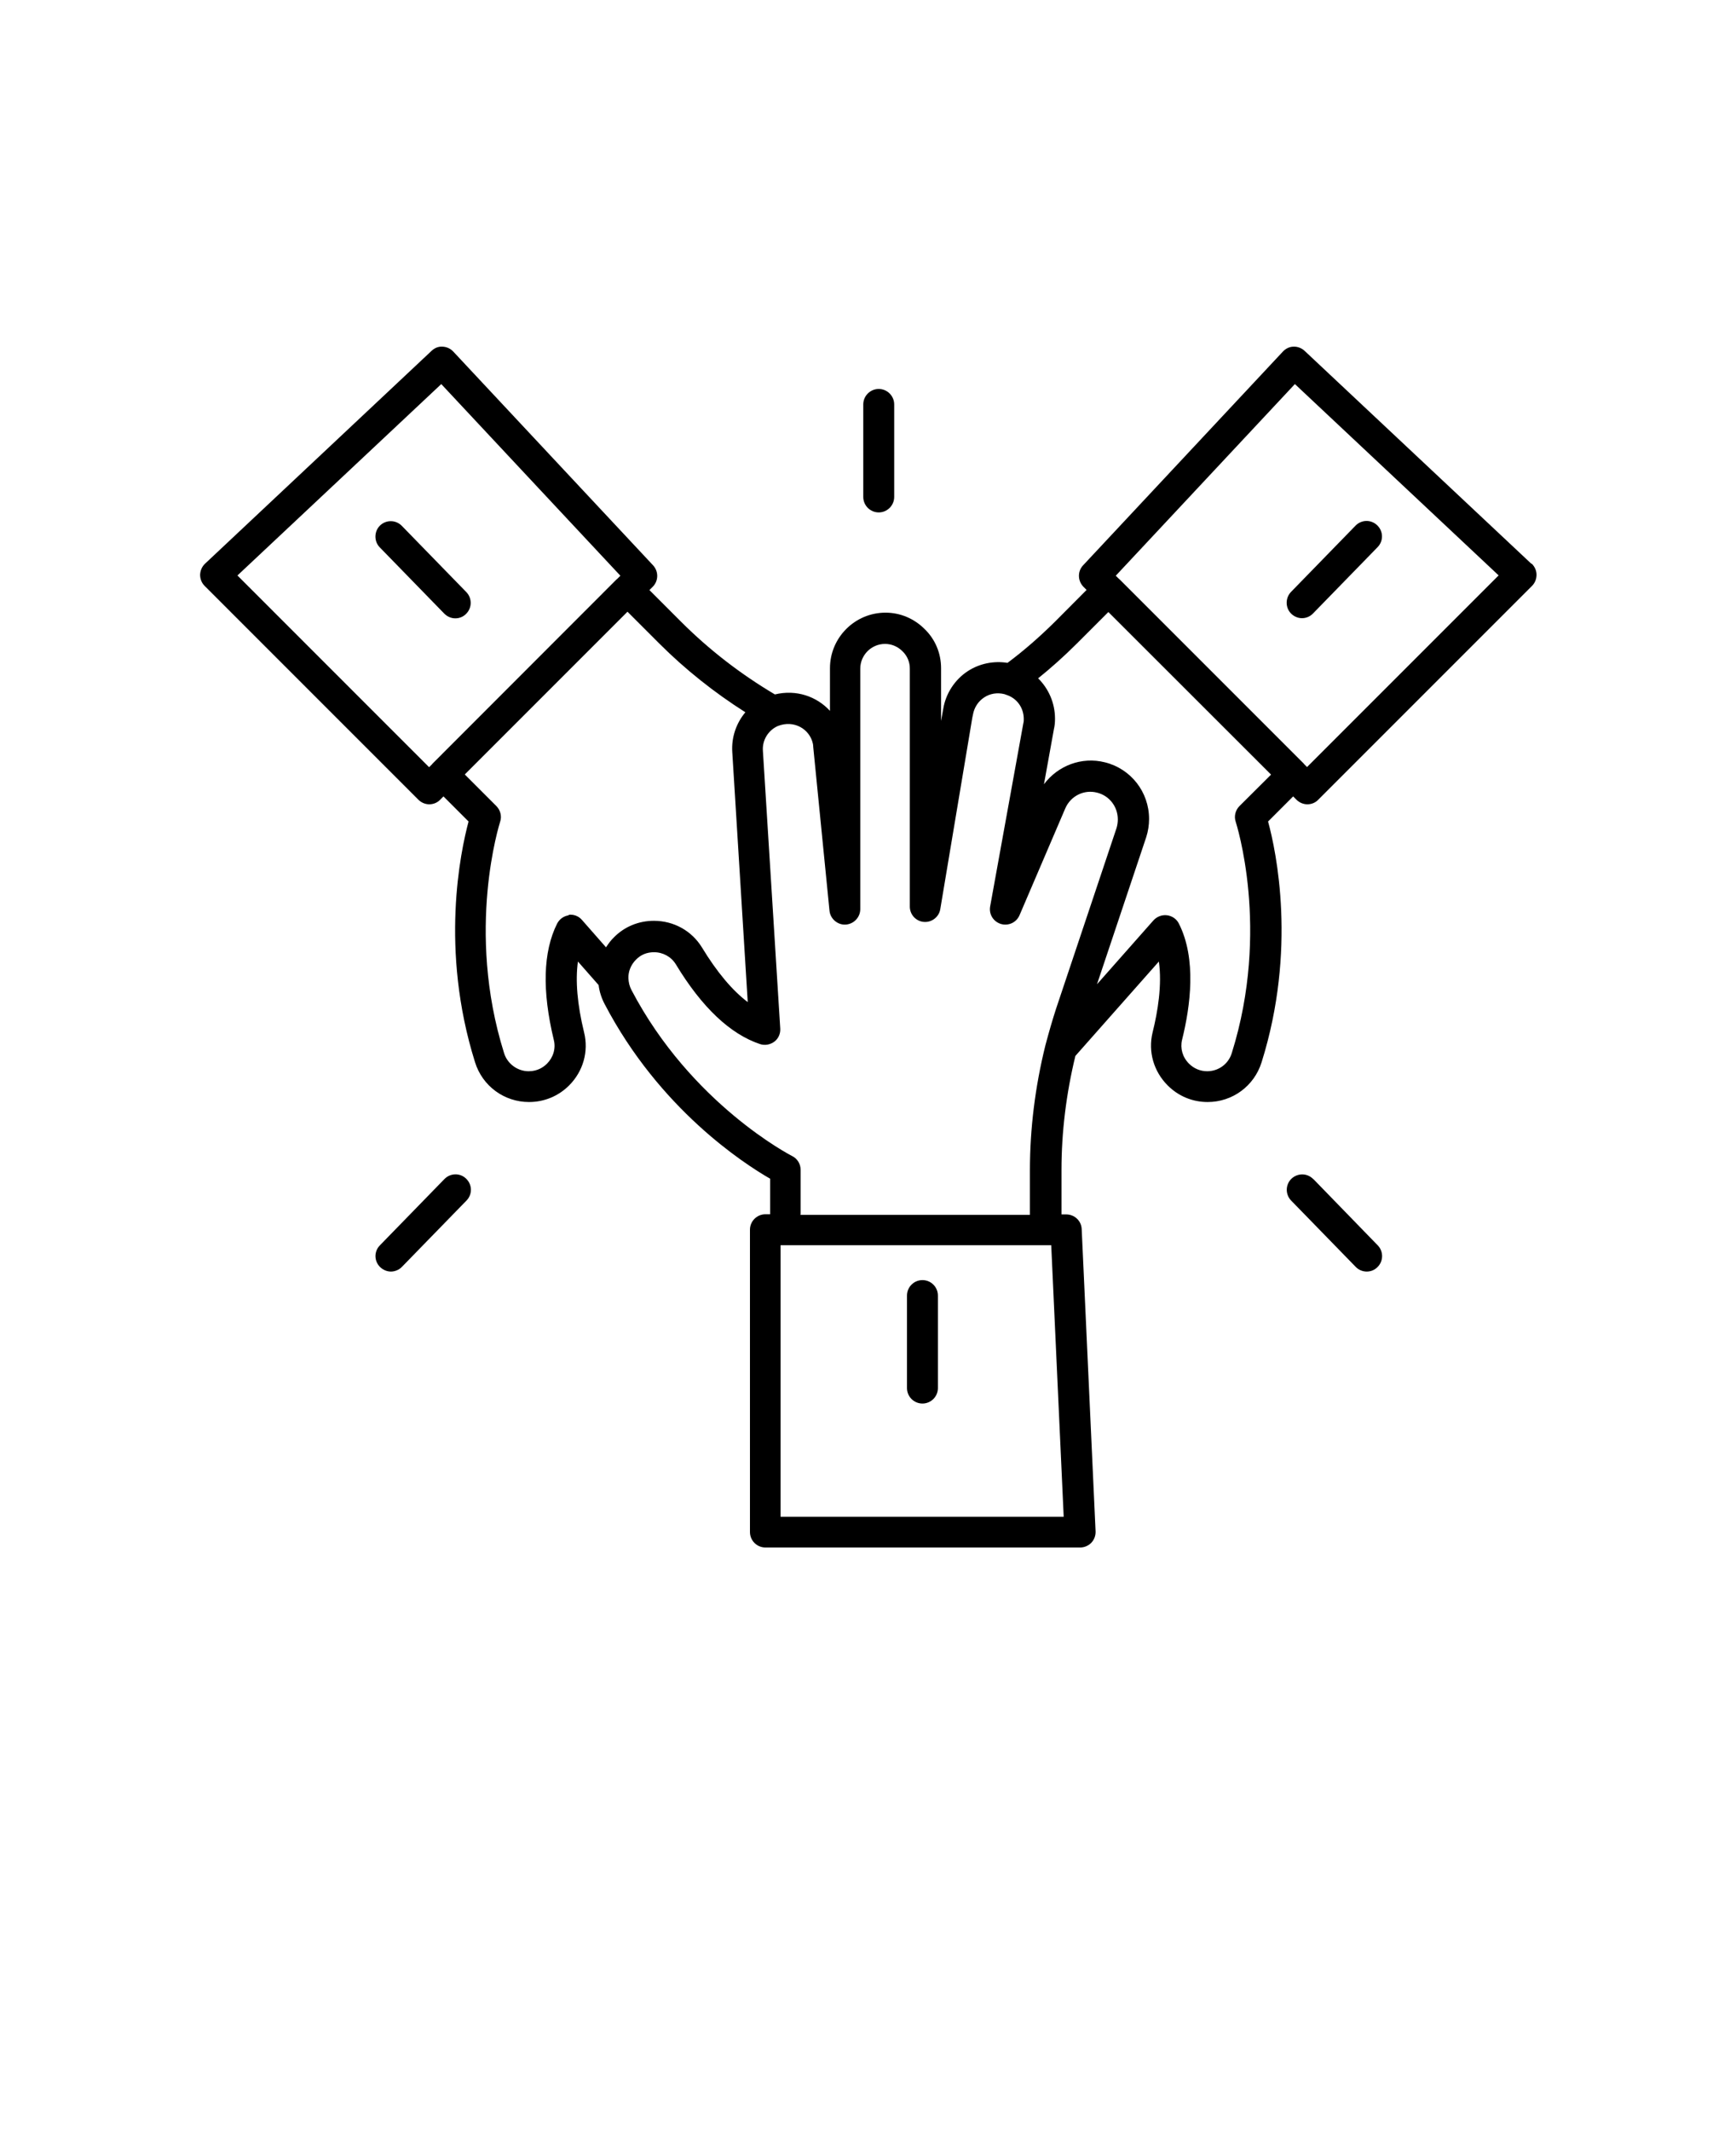 <?xml version="1.0" encoding="UTF-8"?>
<svg id="Layer_1" xmlns="http://www.w3.org/2000/svg" version="1.1" viewBox="0 0 110 135">
  <!-- Generator: Adobe Illustrator 30.0.0, SVG Export Plug-In . SVG Version: 2.1.1 Build 123)  -->
  <path d="M97.03,35.71l-14.36-13.48c-.19-.18-.45-.28-.7-.27-.26,0-.5.12-.68.31l-12.66,13.54c-.36.38-.35.98.02,1.36l.2.2-1.99,2c-1,.99-2.01,1.87-3.02,2.62-.87-.14-1.77.04-2.51.52-.83.54-1.4,1.42-1.56,2.38l-.14.78v-3.34c0-.95-.37-1.83-1.04-2.48-.67-.67-1.55-1.04-2.48-1.04-1.94,0-3.52,1.58-3.52,3.52v2.7c-.84-.91-2.13-1.37-3.49-1.04-2.16-1.28-4.16-2.82-5.95-4.61l-2-2,.21-.21c.37-.37.38-.97.02-1.36l-12.66-13.54c-.18-.19-.42-.3-.68-.31-.27-.02-.51.09-.7.27l-14.35,13.48c-.19.18-.3.43-.31.7,0,.27.1.52.29.71l13.54,13.54c.18.18.43.29.69.29s.51-.1.69-.29l.21-.21,1.59,1.59c-.51,1.9-1.83,8.11.41,15.25.47,1.51,1.85,2.52,3.42,2.52.96,0,1.86-.37,2.54-1.05.89-.89,1.25-2.15.95-3.36-.43-1.76-.56-3.28-.39-4.49l1.31,1.49c.05.41.18.82.38,1.2,3.47,6.64,8.79,10.09,10.49,11.07v2.25h-.3c-.54,0-.98.44-.98.98v19.15c0,.54.44.98.98.98h19.94c.27,0,.52-.11.71-.3.18-.19.28-.45.27-.72l-.88-19.15c-.02-.52-.45-.93-.98-.93h-.3v-2.83c0-2.39.3-4.82.88-7.21l5.29-5.98c.21,1.48-.07,3.18-.4,4.5-.29,1.21.07,2.46.96,3.35.68.68,1.57,1.05,2.53,1.05,1.57,0,2.95-1.01,3.42-2.52,2.24-7.14.93-13.35.41-15.25l1.59-1.59.21.21c.18.18.43.29.69.29s.51-.1.69-.29l13.54-13.54c.19-.19.29-.44.29-.71,0-.26-.11-.51-.3-.7h0ZM15.05,36.45l12.91-12.12,11.35,12.14-.2.2s-.03.02-.04.03l-11.68,11.69s0,0,0,.01l-.2.2-12.14-12.14ZM36.05,57.98c-.32.04-.6.24-.75.53-.89,1.78-.96,4.25-.21,7.36.14.54-.03,1.11-.43,1.51-.22.22-.6.48-1.16.48-.71,0-1.35-.47-1.56-1.15-2.45-7.8-.27-14.58-.25-14.65.12-.35.02-.74-.24-1l-2-2,10.31-10.31,2,2c1.66,1.66,3.5,3.12,5.47,4.37-.58.69-.89,1.59-.83,2.52l.98,15.84c-.98-.74-1.96-1.91-2.9-3.46-.65-1.06-1.79-1.69-3.05-1.69-.97,0-1.87.38-2.52,1.04-.2.19-.36.41-.51.64l-1.52-1.73c-.21-.25-.53-.37-.86-.33h0ZM49.46,96.08v-17.2h17.15l.79,17.2h-17.94ZM50.73,76.93v-2.83c0-.37-.21-.71-.54-.87-.06-.03-6.39-3.28-10.18-10.52-.12-.23-.18-.48-.19-.73-.02-.44.16-.87.48-1.19.3-.31.69-.47,1.14-.47.57,0,1.09.29,1.38.76,1.65,2.73,3.45,4.43,5.34,5.06.3.1.64.04.9-.15s.4-.51.38-.83l-1.1-17.6c-.05-.68.35-1.31.95-1.57,1.02-.4,2.02.19,2.22,1.13.01.06.02.12.02.2l1.03,10.37c.05.52.52.91,1.02.88.52-.03.93-.46.93-.98v-15.23c0-.86.7-1.57,1.57-1.57.41,0,.8.16,1.11.47.3.29.46.68.46,1.09v15.08c0,.51.39.93.89.97s.96-.31,1.04-.81l2.03-12.13.04-.19c.08-.45.33-.84.71-1.09.38-.25.83-.32,1.28-.21,0,0,.1.04.11.04.68.21,1.12.82,1.12,1.54,0,.1,0,.17-.03.28l-2.1,11.59c-.09.49.2.96.68,1.11.48.14.98-.09,1.18-.55l2.9-6.77c.34-.79,1.19-1.21,2.01-1,.78.19,1.32.89,1.32,1.7,0,.18-.03.38-.08.54l-3.84,11.47c-.22.68-.43,1.4-.67,2.3-.65,2.62-.98,5.29-.98,7.91v2.83h-14.56ZM78.54,51.06c-.26.26-.36.65-.24,1,.02.07,2.21,6.81-.25,14.65-.21.69-.84,1.15-1.56,1.15-.43,0-.84-.17-1.15-.48-.41-.41-.57-.97-.44-1.51.53-2.13.93-5.13-.2-7.36-.14-.29-.43-.49-.75-.53-.32-.04-.64.08-.86.32l-3.58,4.05,3.12-9.32c.12-.37.18-.77.18-1.15,0-1.71-1.15-3.18-2.8-3.59-1.47-.37-2.98.21-3.86,1.39l.63-3.49c.05-.21.07-.42.07-.66,0-1-.41-1.91-1.07-2.56.82-.66,1.64-1.39,2.45-2.2l2-2,10.31,10.3-2,1.99ZM82.82,48.59l-.18-.18s-.01-.02-.02-.03l-11.69-11.69s-.02-.01-.03-.02l-.2-.2,11.35-12.14,12.91,12.12-12.14,12.14Z"/>
  <path d="M55.68,32.46c.54,0,.98-.44.98-.98v-5.86c0-.54-.44-.98-.98-.98s-.98.44-.98.98v5.86c0,.54.44.98.98.98Z"/>
  <path d="M28.16,74.69l-4.09,4.2c-.38.39-.37,1,.02,1.38.19.18.44.28.68.28s.51-.1.7-.3l4.09-4.2c.38-.39.37-1-.02-1.38-.38-.38-1-.37-1.38.02Z"/>
  <path d="M83.21,74.69c-.38-.39-.99-.39-1.38-.02-.39.38-.39,1-.02,1.38l4.09,4.2c.19.2.45.3.7.3s.49-.09.68-.28c.39-.38.39-1,.02-1.38l-4.08-4.2Z"/>
  <path d="M58.45,81.09c-.54,0-.98.44-.98.98v5.86c0,.54.44.98.98.98s.98-.44.98-.98v-5.86c0-.54-.44-.98-.98-.98Z"/>
  <path d="M81.82,38.88c.19.18.43.28.68.28s.51-.1.7-.3l4.09-4.2c.38-.39.37-1-.02-1.38-.39-.38-1-.37-1.38.02l-4.09,4.2c-.37.39-.36,1.01.02,1.38h0Z"/>
  <path d="M28.85,39.17c.25,0,.49-.09.68-.28.39-.38.39-1,.02-1.38l-4.09-4.2c-.38-.39-1-.39-1.38-.02s-.39,1-.02,1.38l4.09,4.2c.2.2.45.3.7.3Z"/>
</svg>